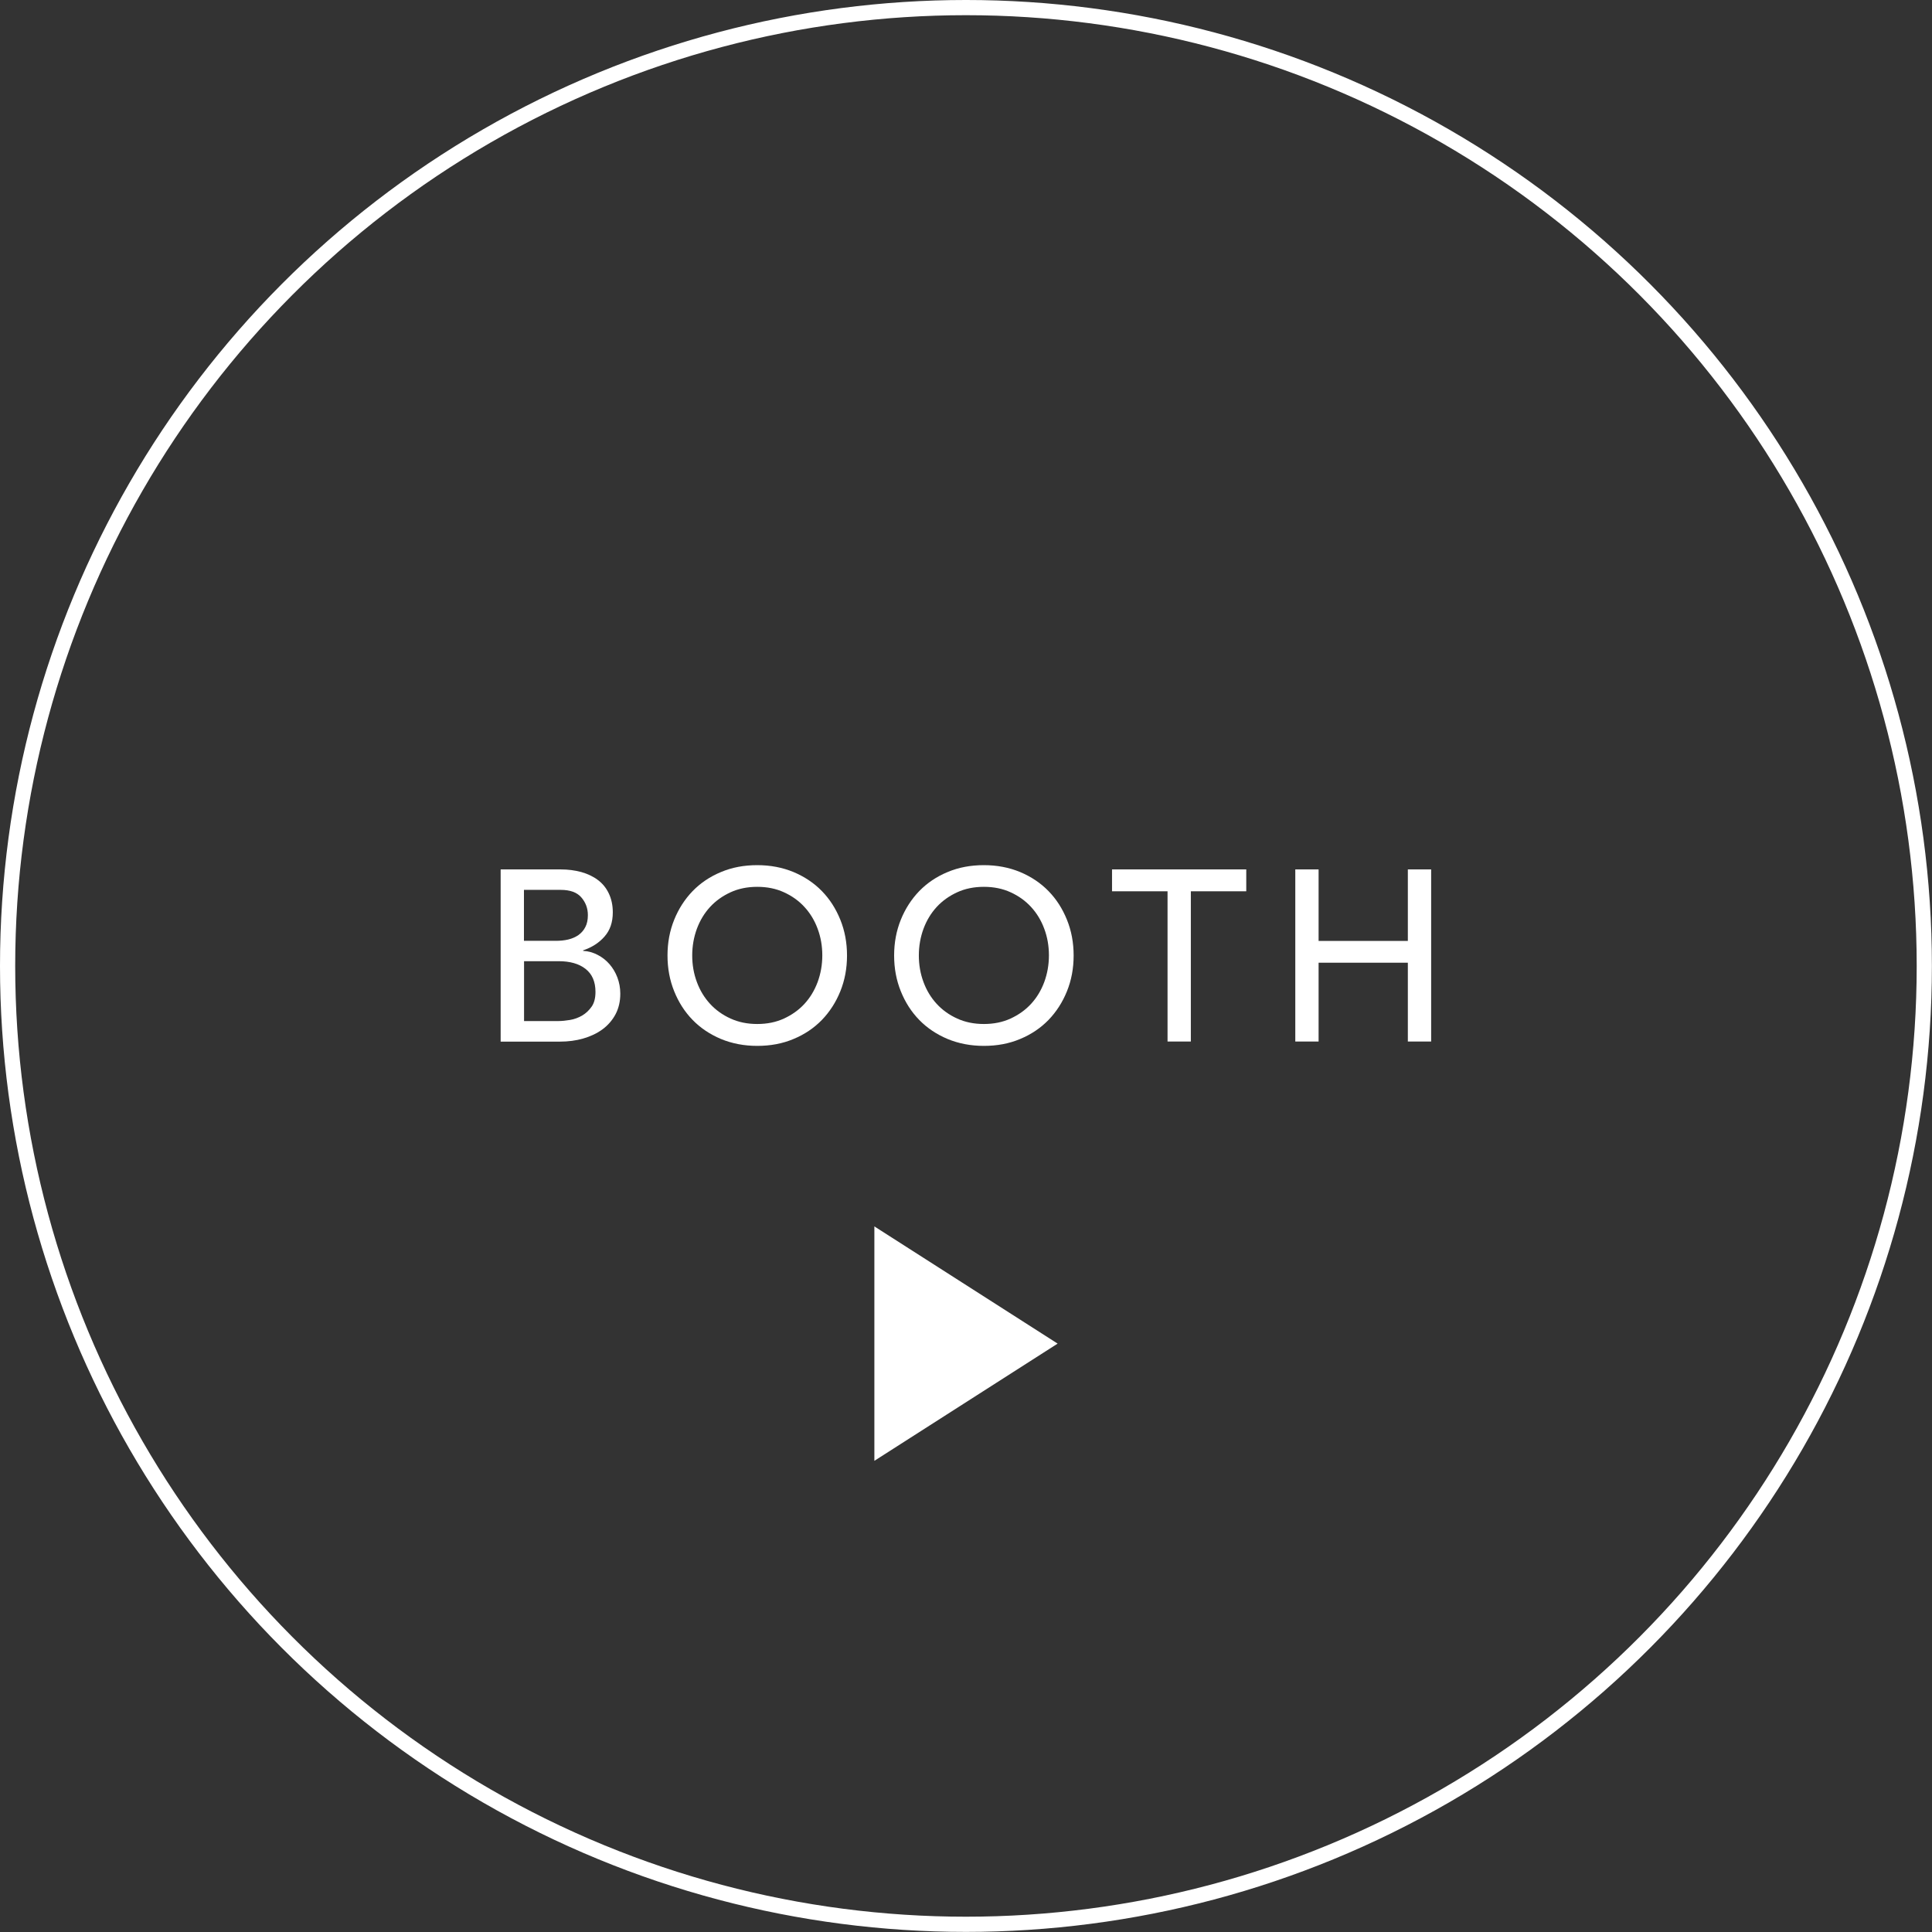 <?xml version="1.0" encoding="UTF-8"?><svg id="b" xmlns="http://www.w3.org/2000/svg" viewBox="0 0 190.71 190.71"><rect x="0" y="0" width="190.71" height="190.71" fill="#333333" stroke="none"/><g id="c"><circle cx="95.35" cy="95.35" r="94.6" fill="none" stroke="#fff" stroke-width="1.5"/><polygon points="86.31 121.06 104.4 132.63 86.31 144.2 86.31 121.06" fill="#fff"/><path d="M49.43,85.82h5.9c.74,0,1.42.09,2.05.26.63.18,1.18.44,1.63.78.46.34.82.78,1.08,1.32.26.54.4,1.16.4,1.88,0,.98-.27,1.77-.82,2.39-.54.62-1.25,1.07-2.11,1.36v.05c.51.03.99.16,1.44.4.45.23.84.54,1.16.91.33.38.59.81.78,1.31.19.5.29,1.03.29,1.61,0,.77-.16,1.44-.47,2.03-.31.58-.74,1.08-1.28,1.48-.54.4-1.18.7-1.9.91-.72.21-1.5.31-2.33.31h-5.83v-16.99ZM51.73,92.87h3.14c.43,0,.84-.04,1.22-.13.38-.09.72-.24,1.01-.44.29-.21.52-.47.68-.79.17-.32.25-.71.25-1.18,0-.67-.22-1.26-.65-1.75-.43-.5-1.11-.74-2.04-.74h-3.62v5.04ZM51.73,100.79h3.38c.35,0,.74-.04,1.16-.11.42-.07.82-.22,1.19-.43.37-.22.68-.51.94-.88.26-.37.38-.86.38-1.46,0-1.01-.33-1.76-.98-2.27s-1.54-.76-2.66-.76h-3.41v5.9Z" fill="#fff"/><path d="M74.75,103.24c-1.3,0-2.49-.23-3.58-.68-1.09-.46-2.02-1.08-2.8-1.88-.78-.8-1.38-1.74-1.82-2.83-.44-1.09-.66-2.26-.66-3.53s.22-2.44.66-3.53c.44-1.09,1.05-2.03,1.82-2.83.78-.8,1.71-1.43,2.8-1.88,1.09-.46,2.28-.68,3.58-.68s2.49.23,3.58.68c1.09.46,2.02,1.08,2.8,1.88.78.8,1.38,1.74,1.82,2.83.44,1.09.66,2.26.66,3.53s-.22,2.44-.66,3.53c-.44,1.09-1.05,2.03-1.82,2.83-.78.8-1.71,1.43-2.8,1.88-1.09.46-2.28.68-3.58.68ZM74.75,101.08c.98,0,1.86-.18,2.64-.54s1.46-.84,2.02-1.45c.56-.61.99-1.32,1.3-2.15.3-.82.46-1.7.46-2.63s-.15-1.8-.46-2.63c-.3-.82-.74-1.54-1.3-2.15-.56-.61-1.23-1.09-2.02-1.45-.78-.36-1.66-.54-2.64-.54s-1.86.18-2.64.54c-.78.36-1.46.84-2.02,1.45-.56.61-.99,1.32-1.3,2.15-.3.82-.46,1.7-.46,2.63s.15,1.8.46,2.63c.3.82.74,1.54,1.3,2.15.56.61,1.23,1.09,2.02,1.45s1.66.54,2.64.54Z" fill="#fff"/><path d="M97.12,103.24c-1.3,0-2.49-.23-3.58-.68-1.09-.46-2.02-1.08-2.8-1.88-.78-.8-1.38-1.74-1.82-2.83-.44-1.09-.66-2.26-.66-3.53s.22-2.44.66-3.53c.44-1.09,1.05-2.03,1.82-2.83.78-.8,1.71-1.43,2.8-1.88,1.09-.46,2.28-.68,3.58-.68s2.49.23,3.58.68c1.09.46,2.02,1.08,2.8,1.88.78.8,1.38,1.74,1.82,2.83.44,1.09.66,2.26.66,3.53s-.22,2.44-.66,3.53c-.44,1.09-1.05,2.03-1.82,2.83-.78.8-1.71,1.43-2.8,1.88-1.09.46-2.28.68-3.58.68ZM97.12,101.08c.98,0,1.86-.18,2.64-.54s1.46-.84,2.02-1.45c.56-.61.99-1.32,1.3-2.15.3-.82.46-1.7.46-2.63s-.15-1.8-.46-2.63c-.3-.82-.74-1.54-1.3-2.15-.56-.61-1.23-1.09-2.02-1.45-.78-.36-1.66-.54-2.64-.54s-1.86.18-2.64.54c-.78.36-1.46.84-2.02,1.45-.56.61-.99,1.32-1.3,2.15-.3.82-.46,1.7-.46,2.63s.15,1.8.46,2.63c.3.82.74,1.54,1.3,2.15.56.61,1.23,1.09,2.02,1.45s1.66.54,2.64.54Z" fill="#fff"/><path d="M115.24,87.98h-5.47v-2.16h13.25v2.16h-5.47v14.83h-2.3v-14.83Z" fill="#fff"/><path d="M127.86,85.82h2.3v7.06h8.81v-7.06h2.3v16.99h-2.3v-7.78h-8.81v7.78h-2.3v-16.99Z" fill="#fff"/></g></svg>